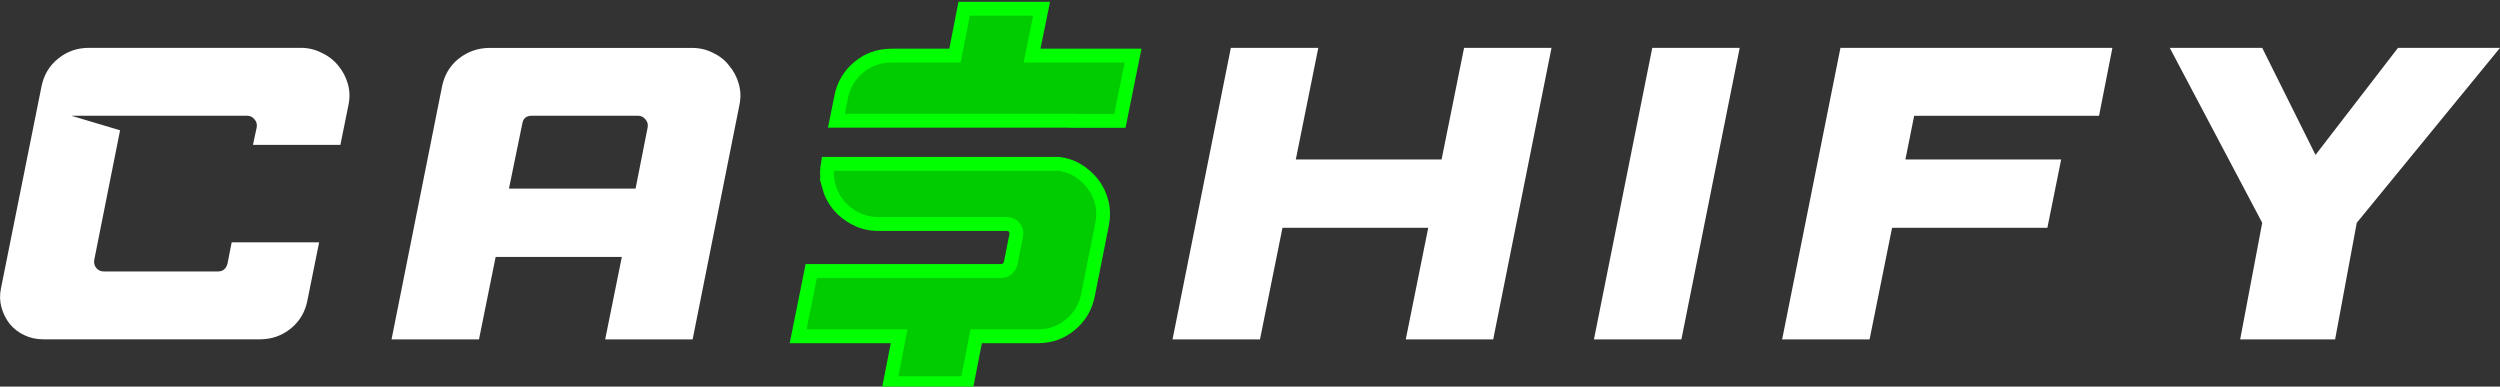 <?xml version="1.0" encoding="UTF-8" standalone="no"?>
<!-- Created with Inkscape (http://www.inkscape.org/) -->

<svg
   width="81.156mm"
   height="12.549mm"
   viewBox="0 0 81.156 12.549"
   version="1.1"
   id="svg1"
   xmlns="http://www.w3.org/2000/svg"
   xmlns:svg="http://www.w3.org/2000/svg">
  <rect x="0" y="0" width="81.156" height="12.549" fill="#333333" stroke="none"/>
  <defs
     id="defs1" />
  <g
     id="layer1"
     transform="translate(-260.466,-146.157)">
    <path
       id="text1"
       style="font-weight:bold;font-size:13.519px;font-family:'Race Sport';-inkscape-font-specification:'Race Sport Bold';letter-spacing:0.836px;fill:#ffffff;stroke-width:0.058;stroke-linecap:square;stroke-miterlimit:48.3;paint-order:fill markers stroke"
       d="m 262.782,149.914 1.582,0.473 -0.838,4.204 q -0.027,0.149 0.068,0.27 0.095,0.108 0.243,0.108 h 3.704 q 0.243,0 0.311,-0.257 l 0.135,-0.689 h 2.839 l -0.379,1.879 q -0.108,0.568 -0.541,0.919 -0.433,0.351 -1,0.351 h -7.043 q -0.324,0 -0.608,-0.135 -0.284,-0.135 -0.473,-0.365 -0.189,-0.243 -0.27,-0.541 -0.081,-0.297 -0.013,-0.622 l 1.311,-6.529 q 0.108,-0.568 0.541,-0.919 0.433,-0.351 1,-0.351 h 6.881 q 0.365,0 0.676,0.162 0.324,0.149 0.541,0.419 0.216,0.257 0.311,0.595 0.095,0.338 0.013,0.703 l -0.257,1.271 h -2.839 l 0.122,-0.568 q 0.027,-0.149 -0.068,-0.257 -0.095,-0.122 -0.243,-0.122 z m 17.87,4.583 h -4.096 l -0.541,2.677 h -2.839 l 1.636,-8.192 q 0.108,-0.568 0.541,-0.919 0.446,-0.351 1.014,-0.351 h 6.557 q 0.379,0 0.689,0.162 0.324,0.149 0.527,0.419 0.216,0.257 0.311,0.595 0.095,0.338 0.013,0.703 l -1.514,7.584 h -2.839 z m -3.664,-2.217 h 4.11 l 0.392,-1.987 q 0.027,-0.149 -0.068,-0.257 -0.095,-0.122 -0.243,-0.122 h -3.447 q -0.27,0 -0.311,0.257 z m 31.005,-4.569 h 2.839 l -1.893,9.463 h -2.839 l 0.73,-3.623 h -4.732 l -0.73,3.623 h -2.839 l 1.893,-9.463 h 2.839 l -0.73,3.623 h 4.732 z m 4.216,9.463 1.893,-9.463 h 2.839 l -1.893,9.463 z m 14.72,-3.623 h -5.042 l -0.73,3.623 h -2.839 l 1.893,-9.463 h 8.828 l -0.433,2.204 h -6.002 l -0.284,1.419 h 5.056 z m 14.693,-5.84 -4.65,5.678 -0.703,3.785 h -3.082 l 0.716,-3.785 -3.001,-5.678 h 3.001 l 1.73,3.474 2.677,-3.474 z" />
    <g
       id="g208"
       transform="matrix(0.146,0,0,0.106,264.372,128.981)"
       style="display:inline;stroke-width:4.806;stroke-dasharray:none;paint-order:markers stroke fill">
      <g
         id="g276"
         style="stroke-width:3.604;stroke-dasharray:none">
        <path
           d="m -286.775,-862.945 c 1.36,5.1 3.64,9.55 6.82,13.37 3.18,3.82 7.14,6.91 11.87,9.27 4.73,2.37 9.82,3.55 15.28,3.55 h 88.12 c 2,0 3.64,0.77 4.91,2.32 1.27,1.55 1.73,3.32 1.36,5.33 l -3.82,19.13 c -0.36,1.46 -1.14,2.69 -2.32,3.69 -1.19,1 -2.5,1.5 -3.96,1.5 h -130.12 l -9,44.43 h 69.12 l -6.27,31.92 h 52.721 l 6.27,-31.92 h 42.39 c 8.36,0 15.73,-2.64 22.1,-7.91 6.37,-5.27 10.37,-12 12,-20.19 l 9.55,-47.74 c 1.09,-5.27 1.05,-10.32 -0.14,-15.14 -1.19,-4.82 -3.28,-9.14 -6.28,-12.96 -3,-3.82 -6.64,-6.96 -10.91,-9.41 -3.6,-2.07 -7.57,-3.39 -11.88,-3.97 h -158.4 c -1.542,9.093 0.788,14.73 0.59,14.73 z"
           style="fill:#00cc00;fill-opacity:1;stroke:#01ff01;stroke-width:9.422;stroke-linecap:square;stroke-linejoin:miter;stroke-dasharray:none;stroke-opacity:1;paint-order:markers stroke fill"
           id="path4-2-7"
           transform="matrix(0.325,0,0,0.45,250.684,607.177)" />
        <path
           d="m -122.255,-906.915 h 34.77 l 9,-44.43 h -69.12 l 6.55,-31.92 h -52.991 l -6.27,31.92 h -43.48 c -8.55,0 -16,2.64 -22.37,7.92 -6.37,5.27 -10.37,12 -12,20.19 l -3.28,16.19 h 159.19 v 0.14 z"
           style="fill:#00cc00;fill-opacity:1;stroke:#01ff01;stroke-width:9.422;stroke-linecap:round;stroke-linejoin:miter;stroke-dasharray:none;stroke-opacity:1;paint-order:markers stroke fill"
           id="path5-5-0"
           transform="matrix(0.325,0,0,0.45,250.684,607.177)" />
      </g>
    </g>
  </g>
</svg>
